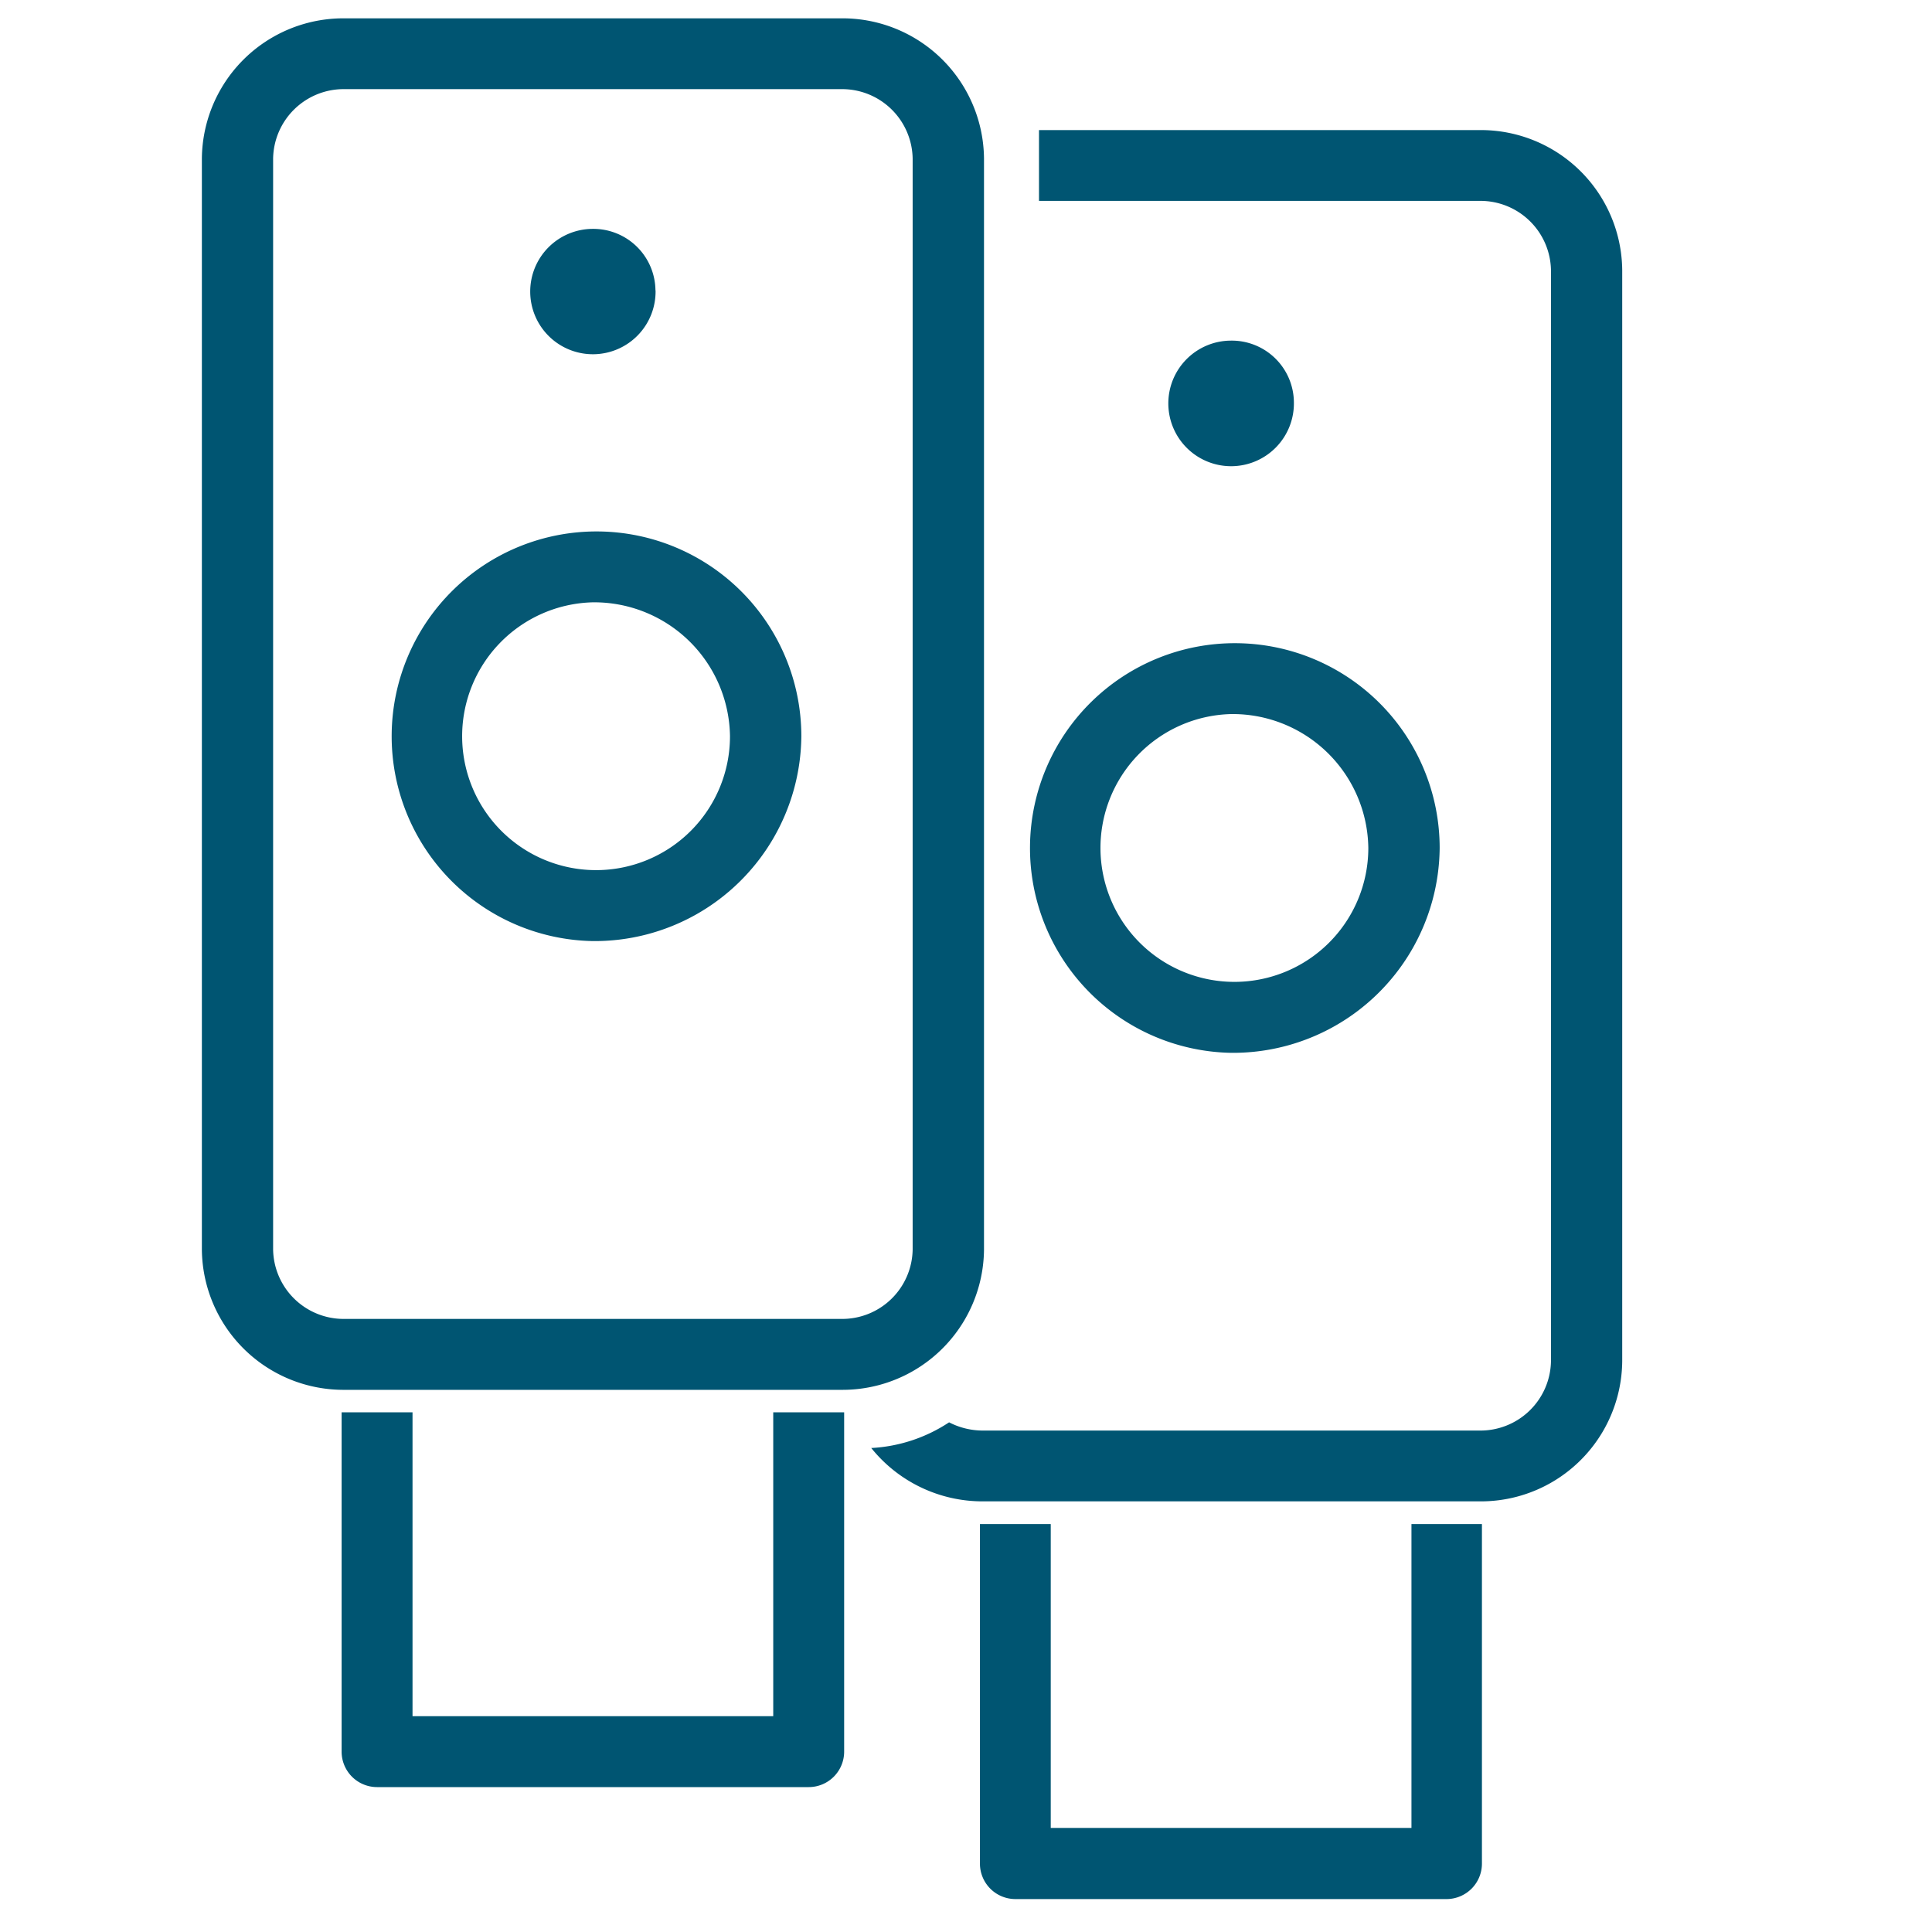 <svg xmlns="http://www.w3.org/2000/svg" viewBox="0 0 176 176"><defs><style>.cls-1,.cls-3{fill:#005572;}.cls-2{fill:#055773;}.cls-3{fill-rule:evenodd;}</style></defs><g id="icon_art" data-name="icon art"><path class="cls-1" d="M131.81,173H92.5a3.23,3.23,0,0,1-3.23-3.23V138.84h6.45v27.68h32.86V138.84H135v30.91A3.23,3.23,0,0,1,131.81,173Z"/><path class="cls-2" d="M112.15,95.91a18.66,18.66,0,1,1,19-18.66A18.83,18.83,0,0,1,112.15,95.91Zm0-30.86a12.2,12.2,0,1,0,12.5,12.2A12.36,12.36,0,0,0,112.15,65.05Z"/><path class="cls-3" d="M117.87,36.63a5.72,5.72,0,1,1-5.72-5.6,5.66,5.66,0,0,1,5.72,5.6"/><path class="cls-1" d="M134.78,11.85H94.65V18.3h40.13a6.43,6.43,0,0,1,6.51,6.32V124a6.43,6.43,0,0,1-6.51,6.32H89.53a6.7,6.7,0,0,1-3.07-.75,14.18,14.18,0,0,1-7.09,2.34,13,13,0,0,0,10.16,4.86h45.25a12.88,12.88,0,0,0,13-12.77V24.62A12.88,12.88,0,0,0,134.78,11.85Z"/><path class="cls-1" d="M76.64,126.61H31.39a12.9,12.9,0,0,1-13-12.78V14.45a12.89,12.89,0,0,1,13-12.78H76.64a12.89,12.89,0,0,1,13,12.78v99.38A12.89,12.89,0,0,1,76.64,126.61ZM31.39,8.12a6.43,6.43,0,0,0-6.51,6.33v99.38a6.43,6.43,0,0,0,6.51,6.32H76.64a6.42,6.42,0,0,0,6.5-6.32V14.45a6.43,6.43,0,0,0-6.5-6.33Z"/><path class="cls-1" d="M73.67,162.8H34.35a3.23,3.23,0,0,1-3.23-3.23V128.66h6.46v27.68H70.44V128.66H76.9v30.91A3.23,3.23,0,0,1,73.67,162.8Z"/><path class="cls-2" d="M54,85.73A18.66,18.66,0,1,1,73,67.07,18.83,18.83,0,0,1,54,85.73Zm0-30.86a12.2,12.2,0,1,0,12.5,12.2A12.37,12.37,0,0,0,54,54.87Z"/><path class="cls-3" d="M59.72,26.45A5.71,5.71,0,1,1,54,20.85a5.66,5.66,0,0,1,5.71,5.6"/></g></svg>